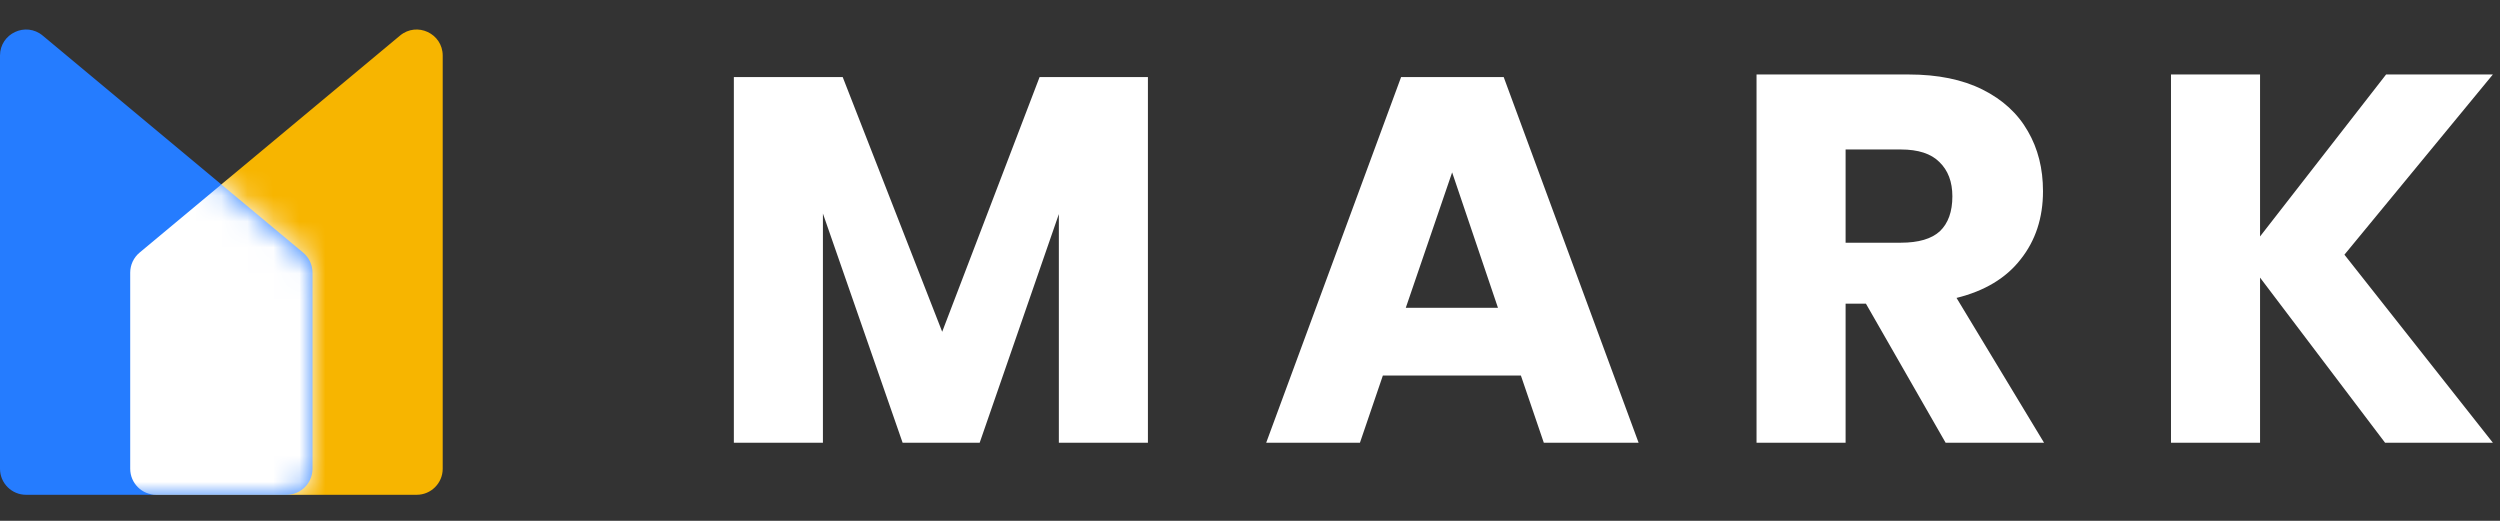 <svg width="96" height="20" viewBox="0 0 96 20" fill="none" xmlns="http://www.w3.org/2000/svg">
<rect x="0" y="0" width="96" height="20" fill="#333333" stroke="none"/>
<path d="M44.08 2.96V17H40.66V8.22L37.62 17H34.66L31.6 8.2V17H28.18V2.96H32.36L36.18 12.74L39.92 2.96H44.08ZM58.402 14.42H53.102L52.222 17H48.622L53.802 2.96H57.742L62.922 17H59.282L58.402 14.42ZM57.522 11.82L55.762 6.62L53.982 11.82H57.522ZM74.711 17L71.651 11.66H70.871V17H67.451V2.86H73.291C74.411 2.86 75.358 3.053 76.131 3.44C76.904 3.827 77.484 4.36 77.871 5.04C78.258 5.707 78.451 6.473 78.451 7.34C78.451 8.367 78.164 9.24 77.591 9.96C77.031 10.68 76.211 11.173 75.131 11.44L78.491 17H74.711ZM70.871 9.32H72.991C73.671 9.32 74.171 9.173 74.491 8.88C74.811 8.573 74.971 8.127 74.971 7.54C74.971 6.98 74.804 6.54 74.471 6.22C74.151 5.9 73.658 5.74 72.991 5.74H70.871V9.32ZM90.026 9.78L95.726 17H91.586L86.786 10.66V17H83.366V2.86H86.786V9.08L91.626 2.86H95.726L90.026 9.78Z" fill="white"/>
<path d="M17 2.135C17 1.287 16.011 0.824 15.36 1.367L5.36 9.7C5.132 9.89 5 10.172 5 10.468V18C5 18.552 5.448 19 6 19H16C16.552 19 17 18.552 17 18V2.135Z" fill="#F7B500"/>
<path d="M0 2.135C0 1.287 0.989 0.824 1.64 1.367L11.64 9.7C11.868 9.89 12 10.172 12 10.468V18C12 18.552 11.552 19 11 19H1C0.448 19 0 18.552 0 18V2.135Z" fill="#257CFF"/>
<mask id="mask0" mask-type="alpha" maskUnits="userSpaceOnUse" x="0" y="1" width="12" height="18">
<path d="M0 2.135C0 1.287 0.989 0.824 1.64 1.367L11.64 9.7C11.868 9.89 12 10.172 12 10.468V18C12 18.552 11.552 19 11 19H1C0.448 19 0 18.552 0 18V2.135Z" fill="#2D38D7"/>
</mask>
<g mask="url(#mask0)">
<path d="M17 2.135C17 1.287 16.011 0.824 15.36 1.367L5.36 9.7C5.132 9.89 5 10.172 5 10.468V18C5 18.552 5.448 19 6 19H16C16.552 19 17 18.552 17 18V2.135Z" fill="white" style="mix-blend-mode:hard-light"/>
</g>
</svg>
